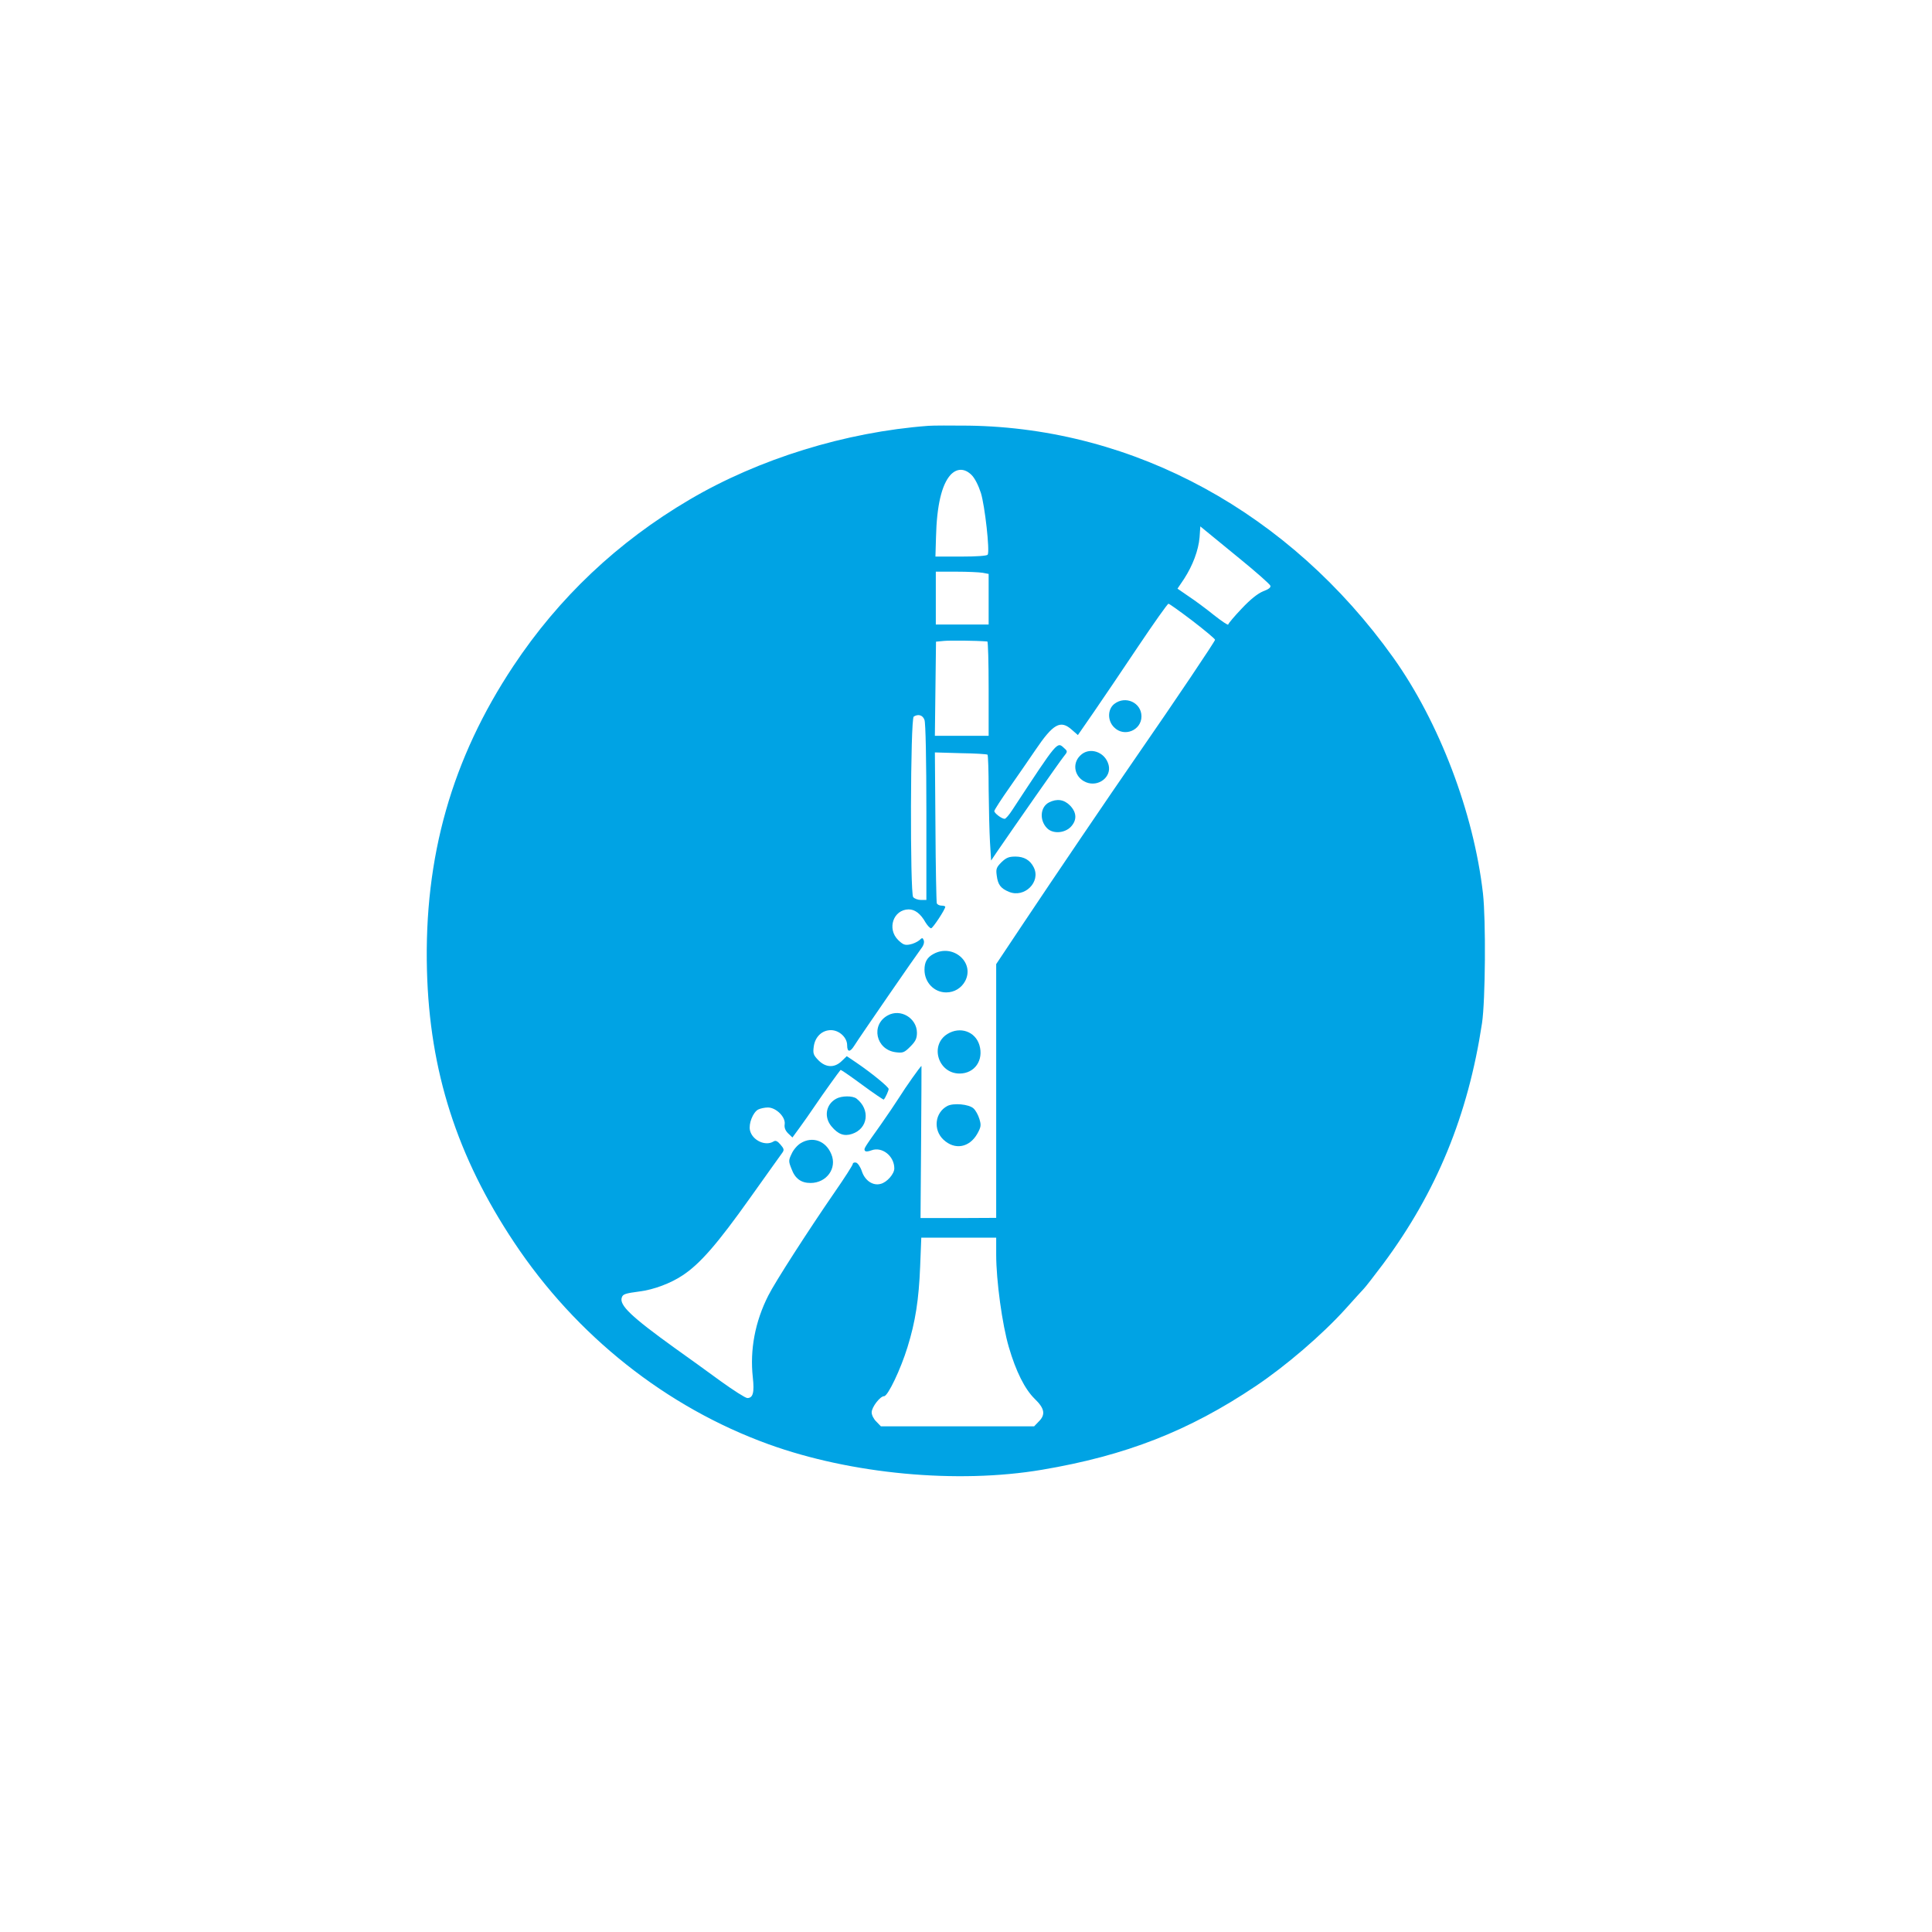 <?xml version="1.0" standalone="no"?>
<!DOCTYPE svg PUBLIC "-//W3C//DTD SVG 20010904//EN"
 "http://www.w3.org/TR/2001/REC-SVG-20010904/DTD/svg10.dtd">
<svg version="1.0" xmlns="http://www.w3.org/2000/svg"
 width="1024pt" height="1024pt" viewBox="0 0 1024 1024"
 preserveAspectRatio="xMidYMid meet">

<g transform="translate(0,1024) scale(0.1,-0.1)"
fill="#00a3e4" stroke="none">
<path d="M4920 7983 c-439 -33 -898 -175 -1265 -391 -381 -224 -693 -519 -934
-882 -326 -491 -474 -1011 -458 -1614 14 -533 159 -986 462 -1441 329 -495
807 -874 1349 -1070 437 -158 1000 -211 1449 -135 444 75 777 205 1132 443
161 108 352 272 476 409 46 51 90 100 98 108 8 8 54 67 102 131 283 381 450
787 524 1276 18 121 21 546 5 688 -49 428 -232 908 -475 1249 -548 768 -1370
1217 -2250 1230 -93 1 -190 1 -215 -1z m230 -261 c17 -17 36 -55 49 -95 21
-68 48 -308 36 -327 -4 -6 -59 -10 -141 -10 l-136 0 3 103 c4 167 30 278 77
330 34 36 75 36 112 -1z m1422 -444 c86 -70 158 -134 161 -142 4 -9 -8 -19
-38 -30 -29 -12 -67 -42 -114 -92 -39 -41 -71 -79 -71 -84 0 -6 -34 17 -76 50
-42 34 -103 79 -135 100 l-58 40 35 52 c46 71 76 151 82 220 l4 58 28 -23 c15
-12 97 -79 182 -149z m-1363 -74 l31 -6 0 -134 0 -134 -140 0 -140 0 0 140 0
140 109 0 c60 0 123 -3 140 -6z m1112 -255 c65 -50 119 -95 119 -100 0 -8
-204 -312 -420 -624 -135 -195 -430 -630 -598 -882 l-142 -213 0 -672 0 -673
-200 -1 -201 0 3 403 c2 222 2 403 2 403 -5 0 -86 -115 -117 -165 -21 -33 -65
-98 -98 -145 -91 -128 -91 -128 -85 -139 4 -6 17 -5 35 2 56 21 121 -30 121
-96 0 -29 -39 -74 -73 -82 -41 -11 -83 18 -99 67 -8 24 -22 44 -31 46 -9 2
-17 -1 -17 -7 0 -6 -44 -75 -99 -154 -137 -199 -313 -472 -349 -544 -70 -138
-98 -287 -82 -433 9 -81 1 -110 -29 -110 -10 0 -74 41 -142 90 -68 50 -178
129 -244 176 -229 165 -295 227 -279 268 6 17 19 21 94 31 74 9 167 44 229 86
92 61 184 167 356 409 88 123 165 232 172 241 10 14 8 21 -10 42 -16 19 -26
24 -37 17 -43 -27 -113 6 -125 59 -8 36 16 95 43 110 12 6 35 11 52 11 43 0
94 -50 89 -88 -3 -18 3 -34 18 -49 l23 -22 38 52 c21 29 58 81 82 117 39 58
126 179 135 189 2 2 54 -34 115 -79 61 -45 113 -80 114 -78 9 9 26 48 26 56 0
11 -92 86 -173 141 l-49 33 -27 -26 c-38 -37 -84 -35 -123 4 -27 28 -30 36
-25 73 7 52 44 87 91 87 44 0 86 -39 86 -80 0 -37 15 -39 38 -2 28 45 331 484
354 514 13 16 18 33 14 44 -6 15 -8 15 -24 0 -10 -8 -32 -19 -50 -22 -26 -5
-36 -1 -62 24 -60 60 -25 161 56 162 33 0 63 -22 90 -70 10 -16 23 -30 29 -30
9 0 75 100 75 114 0 3 -9 6 -20 6 -11 0 -23 6 -25 13 -2 6 -6 189 -7 405 l-3
394 137 -4 c75 -1 139 -5 142 -8 3 -3 6 -87 6 -185 1 -99 4 -224 7 -278 l6
-98 31 46 c96 140 334 481 353 504 22 27 22 29 4 45 -39 36 -31 45 -275 -326
-17 -27 -36 -48 -41 -48 -16 0 -55 30 -55 41 0 6 37 63 82 127 45 64 106 153
136 197 94 139 133 161 193 107 l32 -28 83 120 c46 67 152 223 236 349 84 125
156 227 161 227 5 0 62 -41 128 -91z m-1088 -109 c4 0 7 -112 7 -250 l0 -250
-142 0 -143 0 3 249 3 250 42 4 c32 3 165 2 230 -3z m-333 -416 c6 -15 10
-212 10 -490 l0 -464 -29 0 c-16 0 -34 7 -41 15 -17 21 -15 946 3 957 24 15
48 8 57 -18z m380 -2833 c0 -139 32 -372 67 -491 38 -130 85 -223 137 -274 53
-51 59 -84 21 -121 l-24 -25 -406 0 -406 0 -24 25 c-14 13 -25 35 -25 49 0 28
45 86 66 86 20 0 88 143 124 260 42 135 60 252 67 428 l6 152 199 0 198 0 0
-89z"/>
<path d="M5906 6509 c-36 -28 -37 -89 -1 -124 53 -54 145 -16 145 58 0 73 -85
112 -144 66z"/>
<path d="M5725 6235 c-45 -44 -29 -116 31 -141 65 -27 136 27 120 91 -18 71
-103 99 -151 50z"/>
<path d="M5560 5987 c-47 -24 -52 -95 -10 -137 30 -30 90 -27 124 6 35 36 34
77 -3 115 -32 32 -69 37 -111 16z"/>
<path d="M5308 5670 c-27 -27 -30 -36 -25 -71 6 -48 21 -68 65 -86 82 -34 170
53 131 130 -19 38 -51 57 -97 57 -35 0 -49 -6 -74 -30z"/>
<path d="M4948 5184 c-34 -18 -48 -43 -48 -84 0 -67 51 -120 115 -120 43 0 81
23 101 61 51 99 -66 199 -168 143z"/>
<path d="M4705 4858 c-91 -50 -63 -181 42 -195 39 -5 46 -2 78 30 28 28 35 43
35 74 -1 77 -87 129 -155 91z"/>
<path d="M5022 4760 c-96 -59 -50 -210 64 -210 80 0 129 71 105 151 -22 72
-102 100 -169 59z"/>
<path d="M4431 4416 c-54 -30 -65 -97 -24 -146 35 -42 67 -54 109 -40 85 28
98 129 24 187 -20 16 -79 16 -109 -1z"/>
<path d="M5021 4378 c-66 -35 -76 -126 -21 -178 60 -57 138 -43 180 31 20 36
21 46 11 78 -6 21 -20 46 -31 56 -25 23 -107 30 -139 13z"/>
<path d="M4244 4181 c-17 -10 -39 -35 -48 -56 -17 -35 -17 -40 -1 -80 19 -52
51 -75 101 -75 85 0 142 78 110 153 -29 71 -100 96 -162 58z"/>
</g>
</svg>
